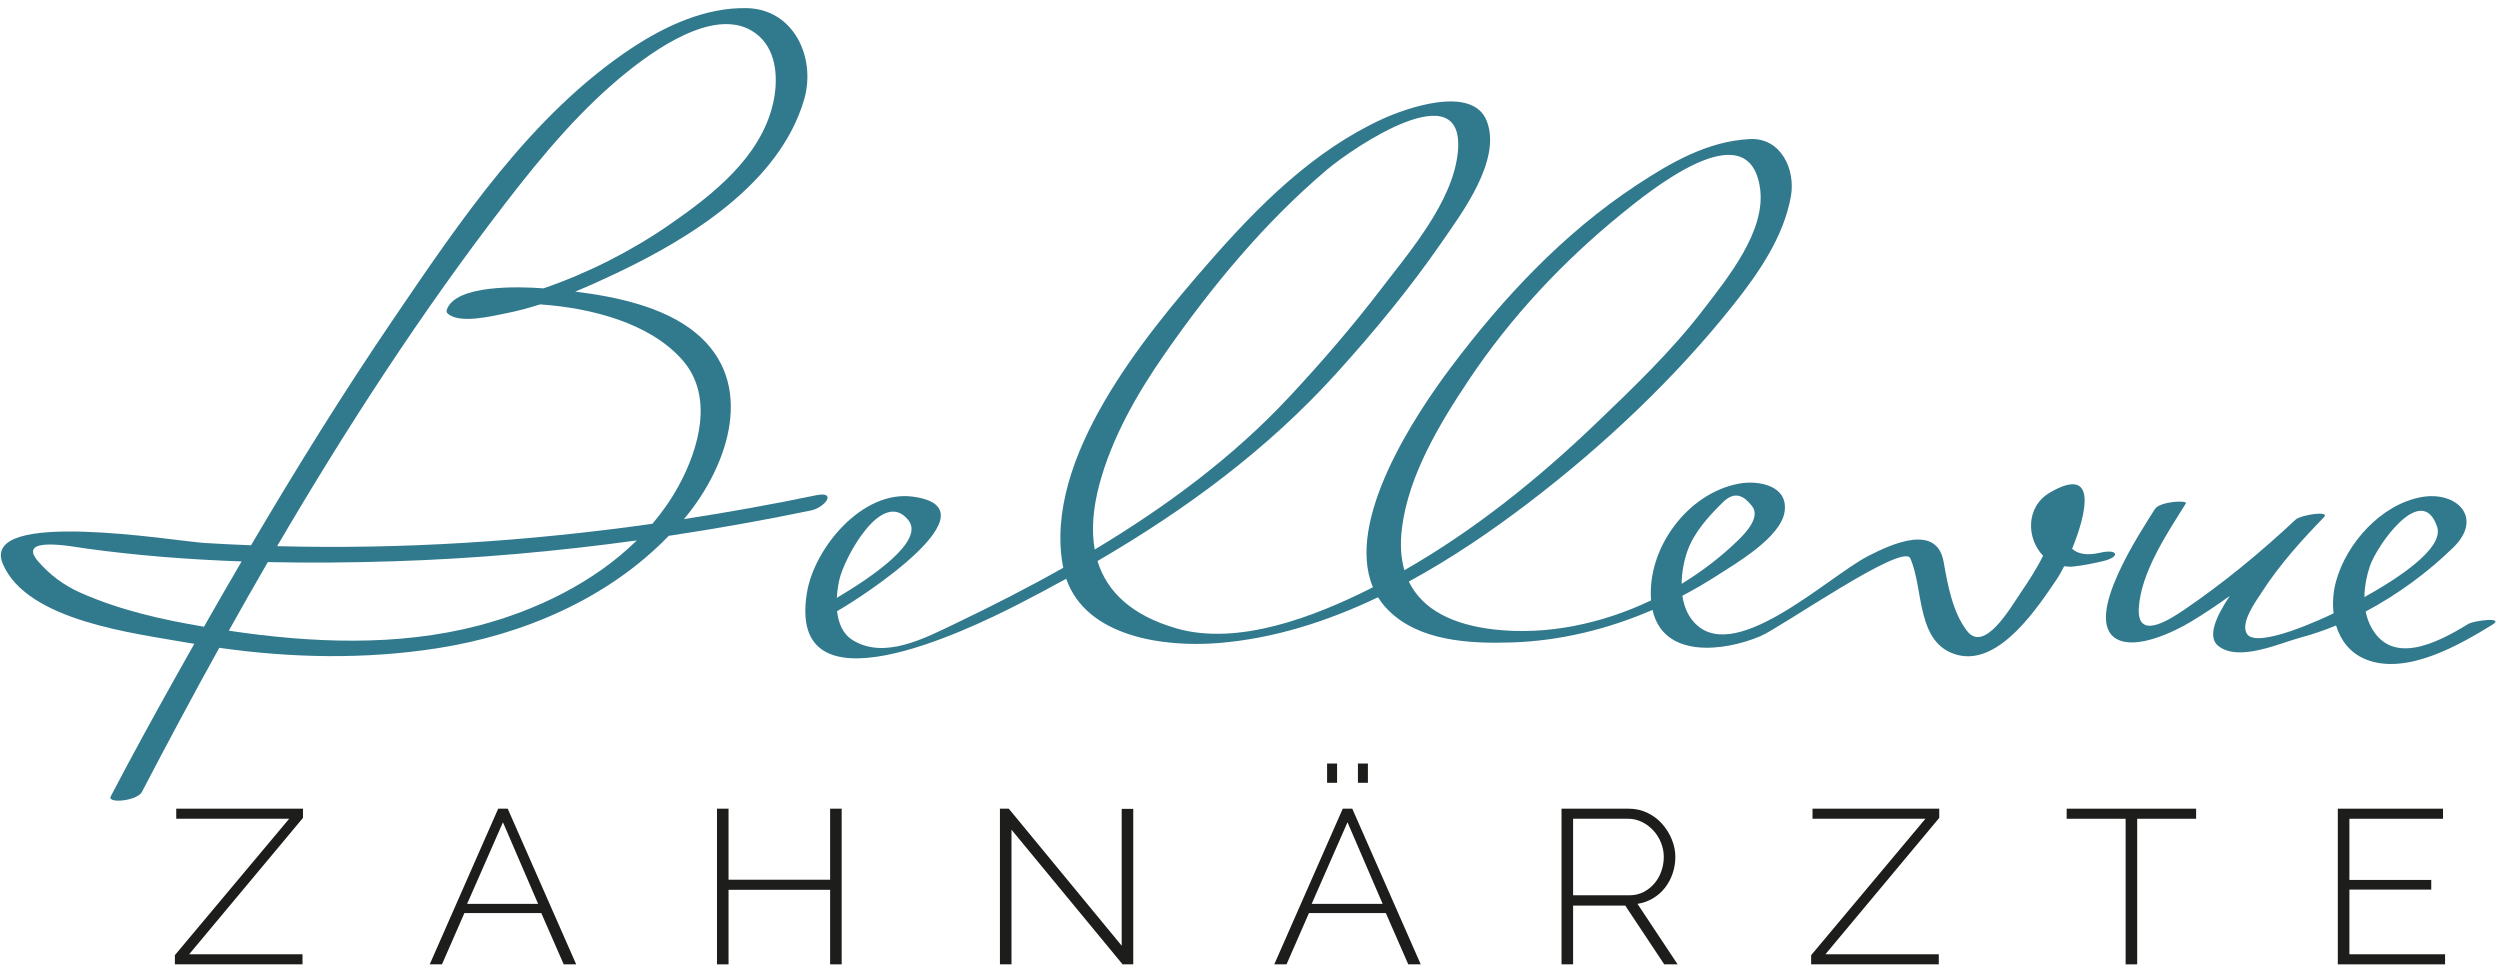 <?xml version="1.0" encoding="utf-8"?>
<!-- Generator: Adobe Illustrator 16.0.0, SVG Export Plug-In . SVG Version: 6.00 Build 0)  -->
<!DOCTYPE svg PUBLIC "-//W3C//DTD SVG 1.1//EN" "http://www.w3.org/Graphics/SVG/1.1/DTD/svg11.dtd">
<svg version="1.1" id="Ebene_1" xmlns="http://www.w3.org/2000/svg" xmlns:xlink="http://www.w3.org/1999/xlink" x="0px" y="0px"
	 width="307.857px" height="119.25px" viewBox="0 0 307.857 119.25" enable-background="new 0 0 307.857 119.25"
	 xml:space="preserve">
<g>
	<path fill="#1D1D1B" d="M21.535,117.619l14.072-16.794H21.703v-1.242H37.31v1.134l-14.016,16.794h13.959v1.242H21.535V117.619z"/>
	<path fill="#1D1D1B" d="M52.917,118.753l8.432-19.17h1.173l8.432,19.17h-1.536l-2.764-6.318h-9.464l-2.764,6.318H52.917z
		 M61.935,101.257l-4.411,10.044h8.739L61.935,101.257z"/>
	<path fill="#1D1D1B" d="M103.647,99.583v19.17h-1.424v-9.18H89.715v9.18h-1.424v-19.17h1.424v8.748h12.508v-8.748H103.647z"/>
	<path fill="#1D1D1B" d="M124.559,102.175v16.578h-1.424v-19.17h1.089l13.904,16.875V99.61h1.424v19.143h-1.312L124.559,102.175z"/>
	<path fill="#1D1D1B" d="M156.917,118.753l8.432-19.17h1.173l8.432,19.17h-1.536l-2.764-6.318h-9.464l-2.764,6.318H156.917z
		 M165.935,101.257l-4.411,10.044h8.739L165.935,101.257z M163.422,96.397v-2.376h1.229v2.376H163.422z M167.219,96.397v-2.376
		h1.229v2.376H167.219z"/>
	<path fill="#1D1D1B" d="M192.291,118.753v-19.17h8.264c0.837,0,1.61,0.171,2.317,0.513c0.707,0.342,1.312,0.797,1.815,1.364
		c0.502,0.567,0.897,1.206,1.187,1.917c0.288,0.711,0.433,1.427,0.433,2.146c0,0.702-0.112,1.382-0.335,2.039
		c-0.224,0.657-0.54,1.247-0.949,1.769c-0.41,0.522-0.903,0.954-1.48,1.296c-0.577,0.342-1.21,0.567-1.898,0.675l4.942,7.452h-1.647
		l-4.802-7.236h-6.421v7.236H192.291z M193.715,110.248h6.952c0.632,0,1.209-0.135,1.731-0.405c0.521-0.27,0.967-0.625,1.34-1.066
		c0.373-0.441,0.656-0.945,0.852-1.512c0.196-0.567,0.293-1.148,0.293-1.742c0-0.612-0.117-1.202-0.349-1.769
		c-0.233-0.567-0.549-1.066-0.949-1.499c-0.4-0.432-0.866-0.778-1.396-1.04c-0.53-0.261-1.103-0.392-1.717-0.392h-6.756V110.248z"/>
	<path fill="#1D1D1B" d="M223.031,117.619l14.07-16.794h-13.902v-1.242h15.605v1.134l-14.016,16.794h13.961v1.242h-15.719V117.619z"
		/>
	<path fill="#1D1D1B" d="M270.437,100.825h-7.258v17.928h-1.424v-17.928h-7.26v-1.242h15.941V100.825z"/>
	<path fill="#1D1D1B" d="M301.093,117.511v1.242h-13.207v-19.17h12.955v1.242h-11.529v7.533h10.078v1.188h-10.078v7.965H301.093z"/>
</g>
<path fill="#31798D" d="M303.953,76.835c-3.916,2.409-9.672,5.332-12.148,0.01c-0.228-0.488-0.381-1.01-0.485-1.544
	c4.011-2.133,7.765-4.917,10.808-7.906c3.713-3.649,0.402-6.965-3.949-6.181c-4.947,0.893-9.252,5.693-10.523,10.408
	c-0.339,1.253-0.444,2.605-0.291,3.903c-1.294,0.646-9.337,4.371-10.635,2.579c-0.979-1.352,1.182-4.226,1.855-5.272
	c2.137-3.308,4.854-6.319,7.594-9.141c0.828-0.853-2.865-0.287-3.494,0.302c-4.303,4.022-8.824,7.761-13.693,11.078
	c-1.902,1.296-5.838,3.819-5.613-0.173c0.246-4.402,3.508-9.25,5.791-12.899c0.273-0.437-3.215-0.263-3.809,0.687
	c-1.66,2.653-8.963,13.541-4.729,15.992c2.406,1.392,7.105-0.882,9.096-2.078c1.66-0.998,3.275-2.081,4.856-3.216
	c-1.789,2.648-2.78,5.086-1.411,6.166c2.539,2,7.553-0.358,10.176-1.052c1.444-0.382,2.891-0.884,4.323-1.475
	c0.548,1.815,1.706,3.374,3.616,4.159c4.996,2.055,11.586-1.767,15.621-4.248C308.531,75.935,304.64,76.414,303.953,76.835z
	 M291.835,69.708c0.871-2.561,6.402-10.45,8.279-4.834c0.883,2.641-4.809,6.343-8.952,8.655
	C291.175,72.208,291.439,70.875,291.835,69.708z"/>
<path fill="#31798D" d="M258.621,68.065c-1.686,0.389-2.778,0.13-3.457-0.487c1.811-4.41,3.152-10.354-2.725-6.925
	c-3.036,1.771-2.88,5.697-0.847,7.779c-0.794,1.614-1.797,3.148-2.771,4.581c-1.262,1.856-4.455,7.42-6.58,4.7
	c-1.797-2.302-2.402-5.741-2.902-8.545c-0.836-4.688-6.312-2.235-9.324-0.678c-5.025,2.598-16.919,14.019-21.679,7.81
	c-0.643-0.838-1.004-1.859-1.164-2.939c1.5-0.787,2.964-1.642,4.383-2.559c2.184-1.41,7.734-4.617,8.205-7.783
	c0.48-3.225-3.197-3.921-5.652-3.458c-6.353,1.202-11.31,8.009-10.787,14.372c-6.054,2.886-12.846,4.323-19.34,3.58
	c-5.02-0.574-8.804-2.406-10.493-5.898c5.261-2.858,10.237-6.256,14.835-9.767c9.196-7.02,18.012-15.332,25.207-24.409
	c3.077-3.883,6.116-8.296,7.005-13.248c0.598-3.328-1.223-7.258-5.055-7.067c-5.186,0.258-9.738,2.893-13.979,5.69
	c-8.979,5.924-16.396,13.859-22.826,22.411c-4.35,5.785-13.067,18.87-9.607,27.081c-0.176,0.089-0.347,0.189-0.524,0.278
	c-6.646,3.313-16.049,7-23.677,4.796c-5.356-1.547-8.519-4.388-9.719-8.293c10.863-6.328,20.944-13.739,29.46-23.161
	c4.611-5.102,9.014-10.423,12.923-16.085c2.511-3.637,7.378-10.101,5.573-14.891c-1.74-4.619-10.16-1.539-12.857-0.301
	c-8.545,3.92-15.298,10.709-21.408,17.705c-8.012,9.173-20.367,24.127-17.951,37.347c0.014,0.075,0.041,0.14,0.055,0.214
	c-4.392,2.476-8.88,4.763-13.375,6.911c-3.701,1.768-8.653,4.408-12.55,2.01c-1.246-0.767-1.779-2.125-1.936-3.578
	c3.09-1.732,19.927-12.716,9.293-14.104c-6.202-0.809-12.083,6.327-12.996,11.784c-2.582,15.426,19.574,4.771,25.967,1.496
	c2.004-1.026,3.989-2.082,5.954-3.166c2.486,7.184,12.034,8.456,18.712,7.921c6.839-0.547,13.441-2.662,19.686-5.642
	c0.332,0.535,0.728,1.042,1.192,1.52c3.796,3.895,10.092,4.209,15.248,4.047c5.994-0.189,11.875-1.638,17.36-4.008
	c1.327,5.998,8.738,5.157,13.294,3.231c2.492-1.052,17.549-11.581,18.445-9.587c1.684,3.743,0.666,10.542,5.807,11.897
	c5.219,1.377,9.98-6.008,12.283-9.395c0.232-0.342,0.533-0.875,0.857-1.522c0.379,0.051,0.771,0.073,1.189,0.025
	c1.23-0.142,2.318-0.36,3.527-0.639C261.173,68.596,260.867,67.548,258.621,68.065z M111.873,64.068
	c2.03,2.566-4.573,7.041-8.825,9.554c0.043-0.772,0.156-1.52,0.295-2.166C103.935,68.709,108.651,59.996,111.873,64.068z
	 M135.37,59.689c1.537-5.781,4.677-11.258,8.078-16.139c5.764-8.275,12.251-16.128,19.966-22.661
	c3.211-2.719,17.099-12.13,16.107-2.141c-0.605,6.104-5.986,12.309-9.543,16.96c-3.479,4.547-7.239,8.896-11.14,13.084
	c-6.952,7.466-15.231,13.6-24.032,18.877C134.391,65.328,134.58,62.66,135.37,59.689z M172.646,64.988
	c0.826-6.516,4.641-12.818,8.219-18.187c5.136-7.704,11.582-14.583,18.753-20.418c3.429-2.79,15.689-12.846,17.111-3.249
	c0.785,5.297-4.012,11.123-6.999,15.023c-3.896,5.086-8.631,9.609-13.247,14.031c-7.124,6.824-14.949,13.121-23.543,18.031
	C172.507,68.731,172.392,66.996,172.646,64.988z M207.747,67.983c0.818-2.405,2.621-4.358,4.383-6.104
	c1.559-1.544,2.679-0.748,3.617,0.438c1.066,1.348-0.743,3.258-1.631,4.131c-2.079,2.043-4.46,3.874-7.032,5.446
	C207.094,70.519,207.355,69.137,207.747,67.983z"/>
<path fill="#31798D" d="M100.48,60.992c-5.391,1.118-10.816,2.094-16.264,2.934c0.059-0.069,0.122-0.134,0.179-0.205
	c5.325-6.461,8.803-16.625,1.203-22.79c-3.881-3.148-9.645-4.385-14.767-5.021c1.689-0.692,3.351-1.45,4.989-2.225
	c9.165-4.338,20.19-11.119,23.205-21.438c1.489-5.098-1.241-11.1-7.022-11.243c-5.077-0.125-10.06,2.171-14.218,4.923
	c-12.336,8.167-21.147,21.316-29.341,33.362C42.275,48.36,36.48,57.687,30.914,67.147c-1.928-0.076-3.855-0.167-5.781-0.288
	c-3.52-0.221-27.72-4.327-24.778,2.593c2.993,7.042,16.33,8.537,22.57,9.666c0.333,0.06,0.669,0.106,1.003,0.164
	c-0.833,1.476-1.667,2.951-2.492,4.43c-2.656,4.757-5.283,9.536-7.802,14.367c-0.474,0.909,3.261,0.556,3.843-0.56
	c3.093-5.93,6.263-11.855,9.525-17.746c8.897,1.27,17.987,1.441,26.868,0.051c10.546-1.65,21.006-6.105,28.484-13.841
	c5.869-0.883,11.716-1.921,17.525-3.126C101.568,62.508,103.151,60.438,100.48,60.992z M62.214,25.054
	c4.565-5.923,9.469-11.824,15.366-16.474c3.873-3.054,11.37-8.128,15.869-4.151c2.312,2.043,2.377,5.637,1.732,8.378
	c-1.555,6.612-7.448,11.198-12.734,14.855c-4.735,3.275-10.042,5.964-15.517,7.847c-2.924-0.223-10.886-0.502-11.917,2.661
	c-0.053,0.171-0.014,0.317,0.118,0.438c1.434,1.327,5.51,0.3,7.109-0.013c1.443-0.283,2.862-0.667,4.265-1.111
	c6.242,0.425,13.568,2.276,17.579,6.908c3.832,4.424,1.988,10.866-0.53,15.463c-0.913,1.667-1.996,3.211-3.211,4.644
	c-15.301,2.162-30.773,3.169-46.215,2.757C42.693,52.629,51.943,38.381,62.214,25.054z M9.86,72.968
	c-1.99-0.885-3.693-2.161-5.119-3.786c-2.873-3.273,4.271-1.855,5.812-1.642c6.362,0.879,12.776,1.372,19.202,1.595
	c-1.561,2.673-3.107,5.354-4.636,8.044C19.866,76.289,14.738,75.138,9.86,72.968z M58.919,77.037
	c-9.984,2.609-20.589,2.141-30.743,0.628c1.579-2.826,3.177-5.643,4.803-8.446c5.169,0.109,10.342,0.062,15.497-0.101
	c10.021-0.317,20.017-1.208,29.948-2.571C73.115,71.761,65.955,75.198,58.919,77.037z"/>
</svg>
